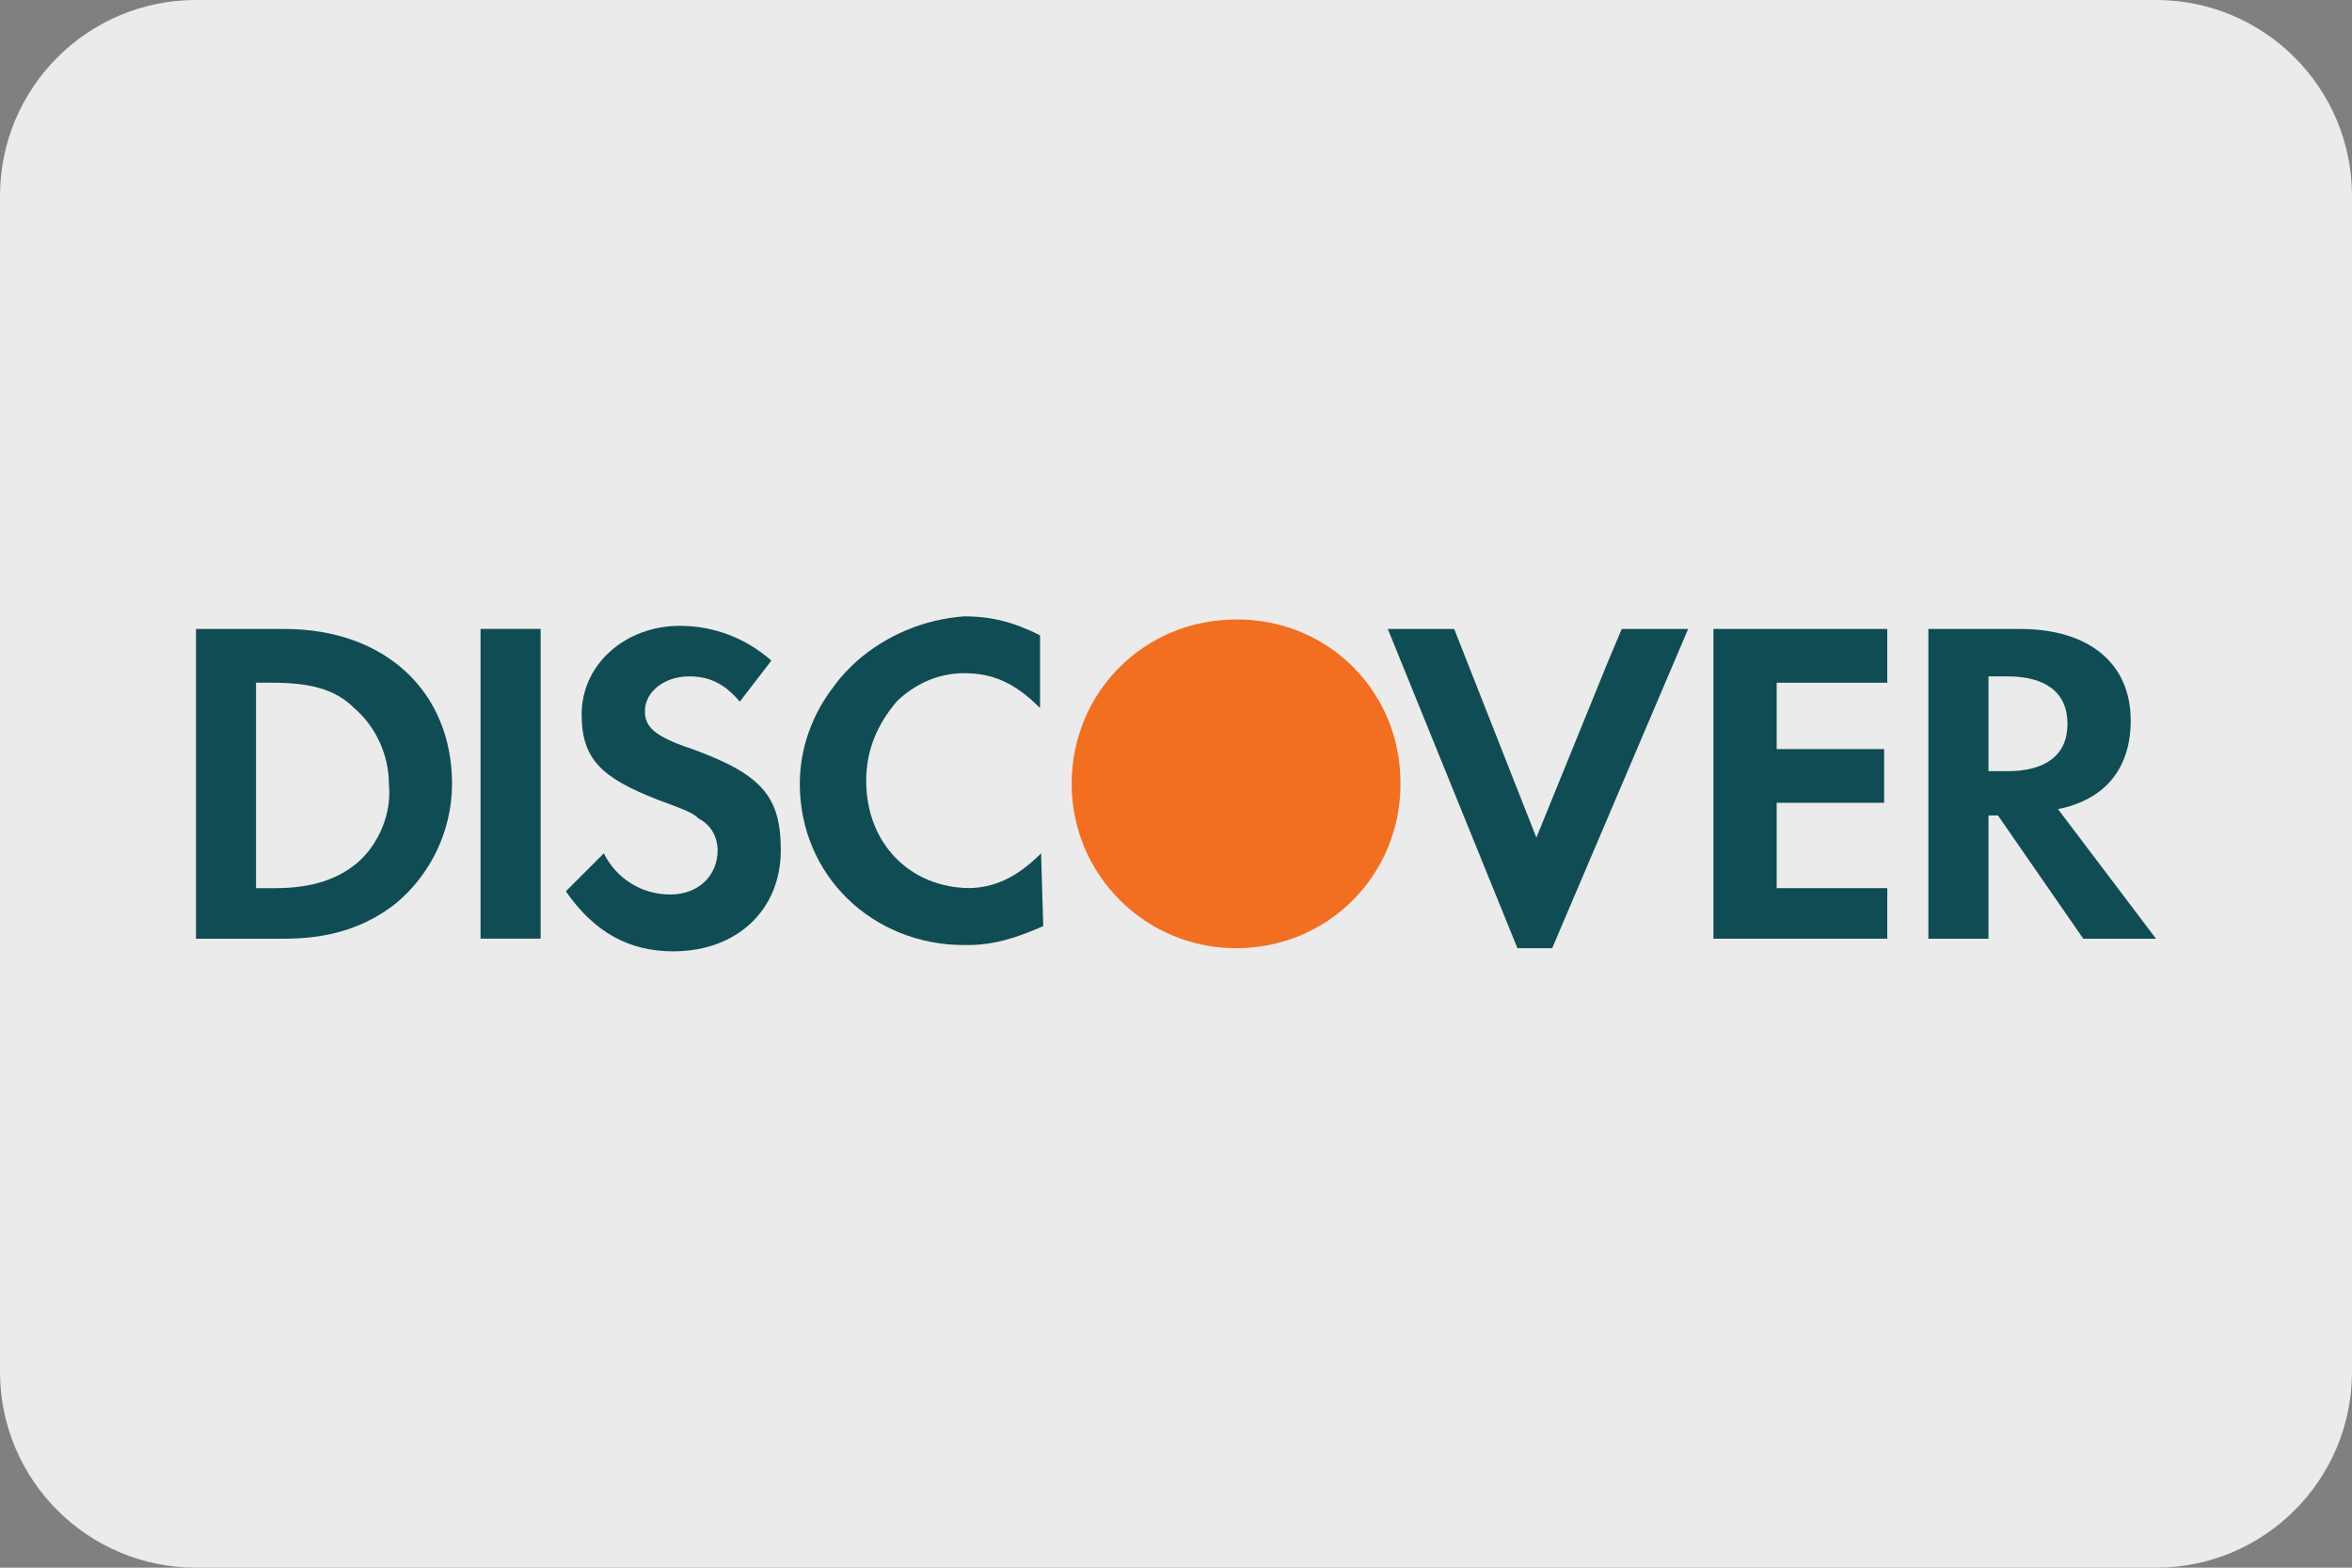 <svg width="36" height="24" viewBox="0 0 36 24" fill="none" xmlns="http://www.w3.org/2000/svg">
<rect x="0" y="0" width="36" height="24" fill="#808080" stroke="none"/>
<path d="M0 3C0 1.343 1.343 0 3 0H33C34.657 0 36 1.343 36 3V21C36 22.657 34.657 24 33 24H3C1.343 24 0 22.657 0 21V3Z" fill="#EBEBEB"/>
<path d="M21.435 11.987C21.438 11.342 21.196 10.696 20.71 10.21C20.222 9.722 19.575 9.48 18.929 9.484C18.925 9.484 18.922 9.484 18.919 9.484C17.516 9.484 16.403 10.597 16.403 12C16.403 13.39 17.53 14.516 18.919 14.516C20.323 14.516 21.436 13.403 21.436 12C21.436 11.996 21.435 11.991 21.435 11.987Z" fill="#F26E21"/>
<path d="M15.935 13.064C15.559 13.441 15.212 13.588 14.838 13.596C13.928 13.588 13.258 12.913 13.258 11.952C13.258 11.468 13.441 11.071 13.732 10.732C14.004 10.473 14.355 10.306 14.758 10.306C15.194 10.306 15.532 10.452 15.919 10.839V9.726C15.533 9.532 15.194 9.436 14.758 9.436C14.143 9.48 13.563 9.728 13.118 10.118C12.99 10.234 12.867 10.361 12.763 10.507C12.438 10.928 12.242 11.444 12.242 12C12.242 13.403 13.355 14.468 14.758 14.468C14.765 14.468 14.772 14.467 14.778 14.467C14.788 14.467 14.797 14.468 14.806 14.468C15.193 14.468 15.532 14.371 15.968 14.178L15.935 13.064C15.919 13.081 15.952 13.096 15.935 13.111V13.064Z" fill="#104C54"/>
<path d="M24.612 10.129L23.516 12.823L22.258 9.629H21.242L23.226 14.516H23.758L25.839 9.629H24.823L24.612 10.129Z" fill="#104C54"/>
<path d="M26.226 11.758V14.371H28.839H28.887V13.597H28.065H27.194V12.726V12.29H28.839V11.468H27.194V10.452H28.887V9.629H26.226V11.758Z" fill="#104C54"/>
<path d="M4.355 9.629H3V14.371H4.355C5.081 14.371 5.613 14.177 6.048 13.839C6.581 13.403 6.919 12.726 6.919 12C6.919 10.597 5.903 9.629 4.355 9.629ZM5.468 13.21C5.178 13.452 4.79 13.597 4.21 13.597H3.919V10.452H4.161C4.742 10.452 5.129 10.548 5.419 10.838C5.758 11.129 5.952 11.564 5.952 12C6 12.435 5.807 12.919 5.468 13.21Z" fill="#104C54"/>
<path d="M8.275 9.628H7.355V14.37H8.275V9.628Z" fill="#104C54"/>
<path d="M10.597 11.468C10.016 11.274 9.871 11.129 9.871 10.887C9.871 10.597 10.161 10.355 10.548 10.355C10.839 10.355 11.081 10.452 11.323 10.742L11.807 10.113C11.419 9.774 10.936 9.581 10.403 9.581C9.581 9.581 8.903 10.162 8.903 10.935C8.903 11.613 9.194 11.903 10.065 12.242C10.452 12.387 10.597 12.435 10.694 12.532C10.887 12.629 10.984 12.823 10.984 13.016C10.984 13.403 10.694 13.694 10.258 13.694C9.822 13.694 9.436 13.452 9.242 13.064L8.661 13.645C9.097 14.274 9.629 14.564 10.307 14.564C11.274 14.564 11.951 13.935 11.951 13.016C11.951 12.194 11.661 11.855 10.597 11.468Z" fill="#104C54"/>
<path d="M31.5 12.387C32.226 12.242 32.613 11.758 32.613 11.032C32.613 10.162 31.984 9.629 30.919 9.629H29.516V14.371H30.436V12.484H30.581L31.887 14.371H33L31.5 12.387ZM30.726 11.806H30.436V10.355H30.726C31.306 10.355 31.645 10.597 31.645 11.081C31.645 11.565 31.306 11.806 30.726 11.806Z" fill="#104C54"/>
</svg>
